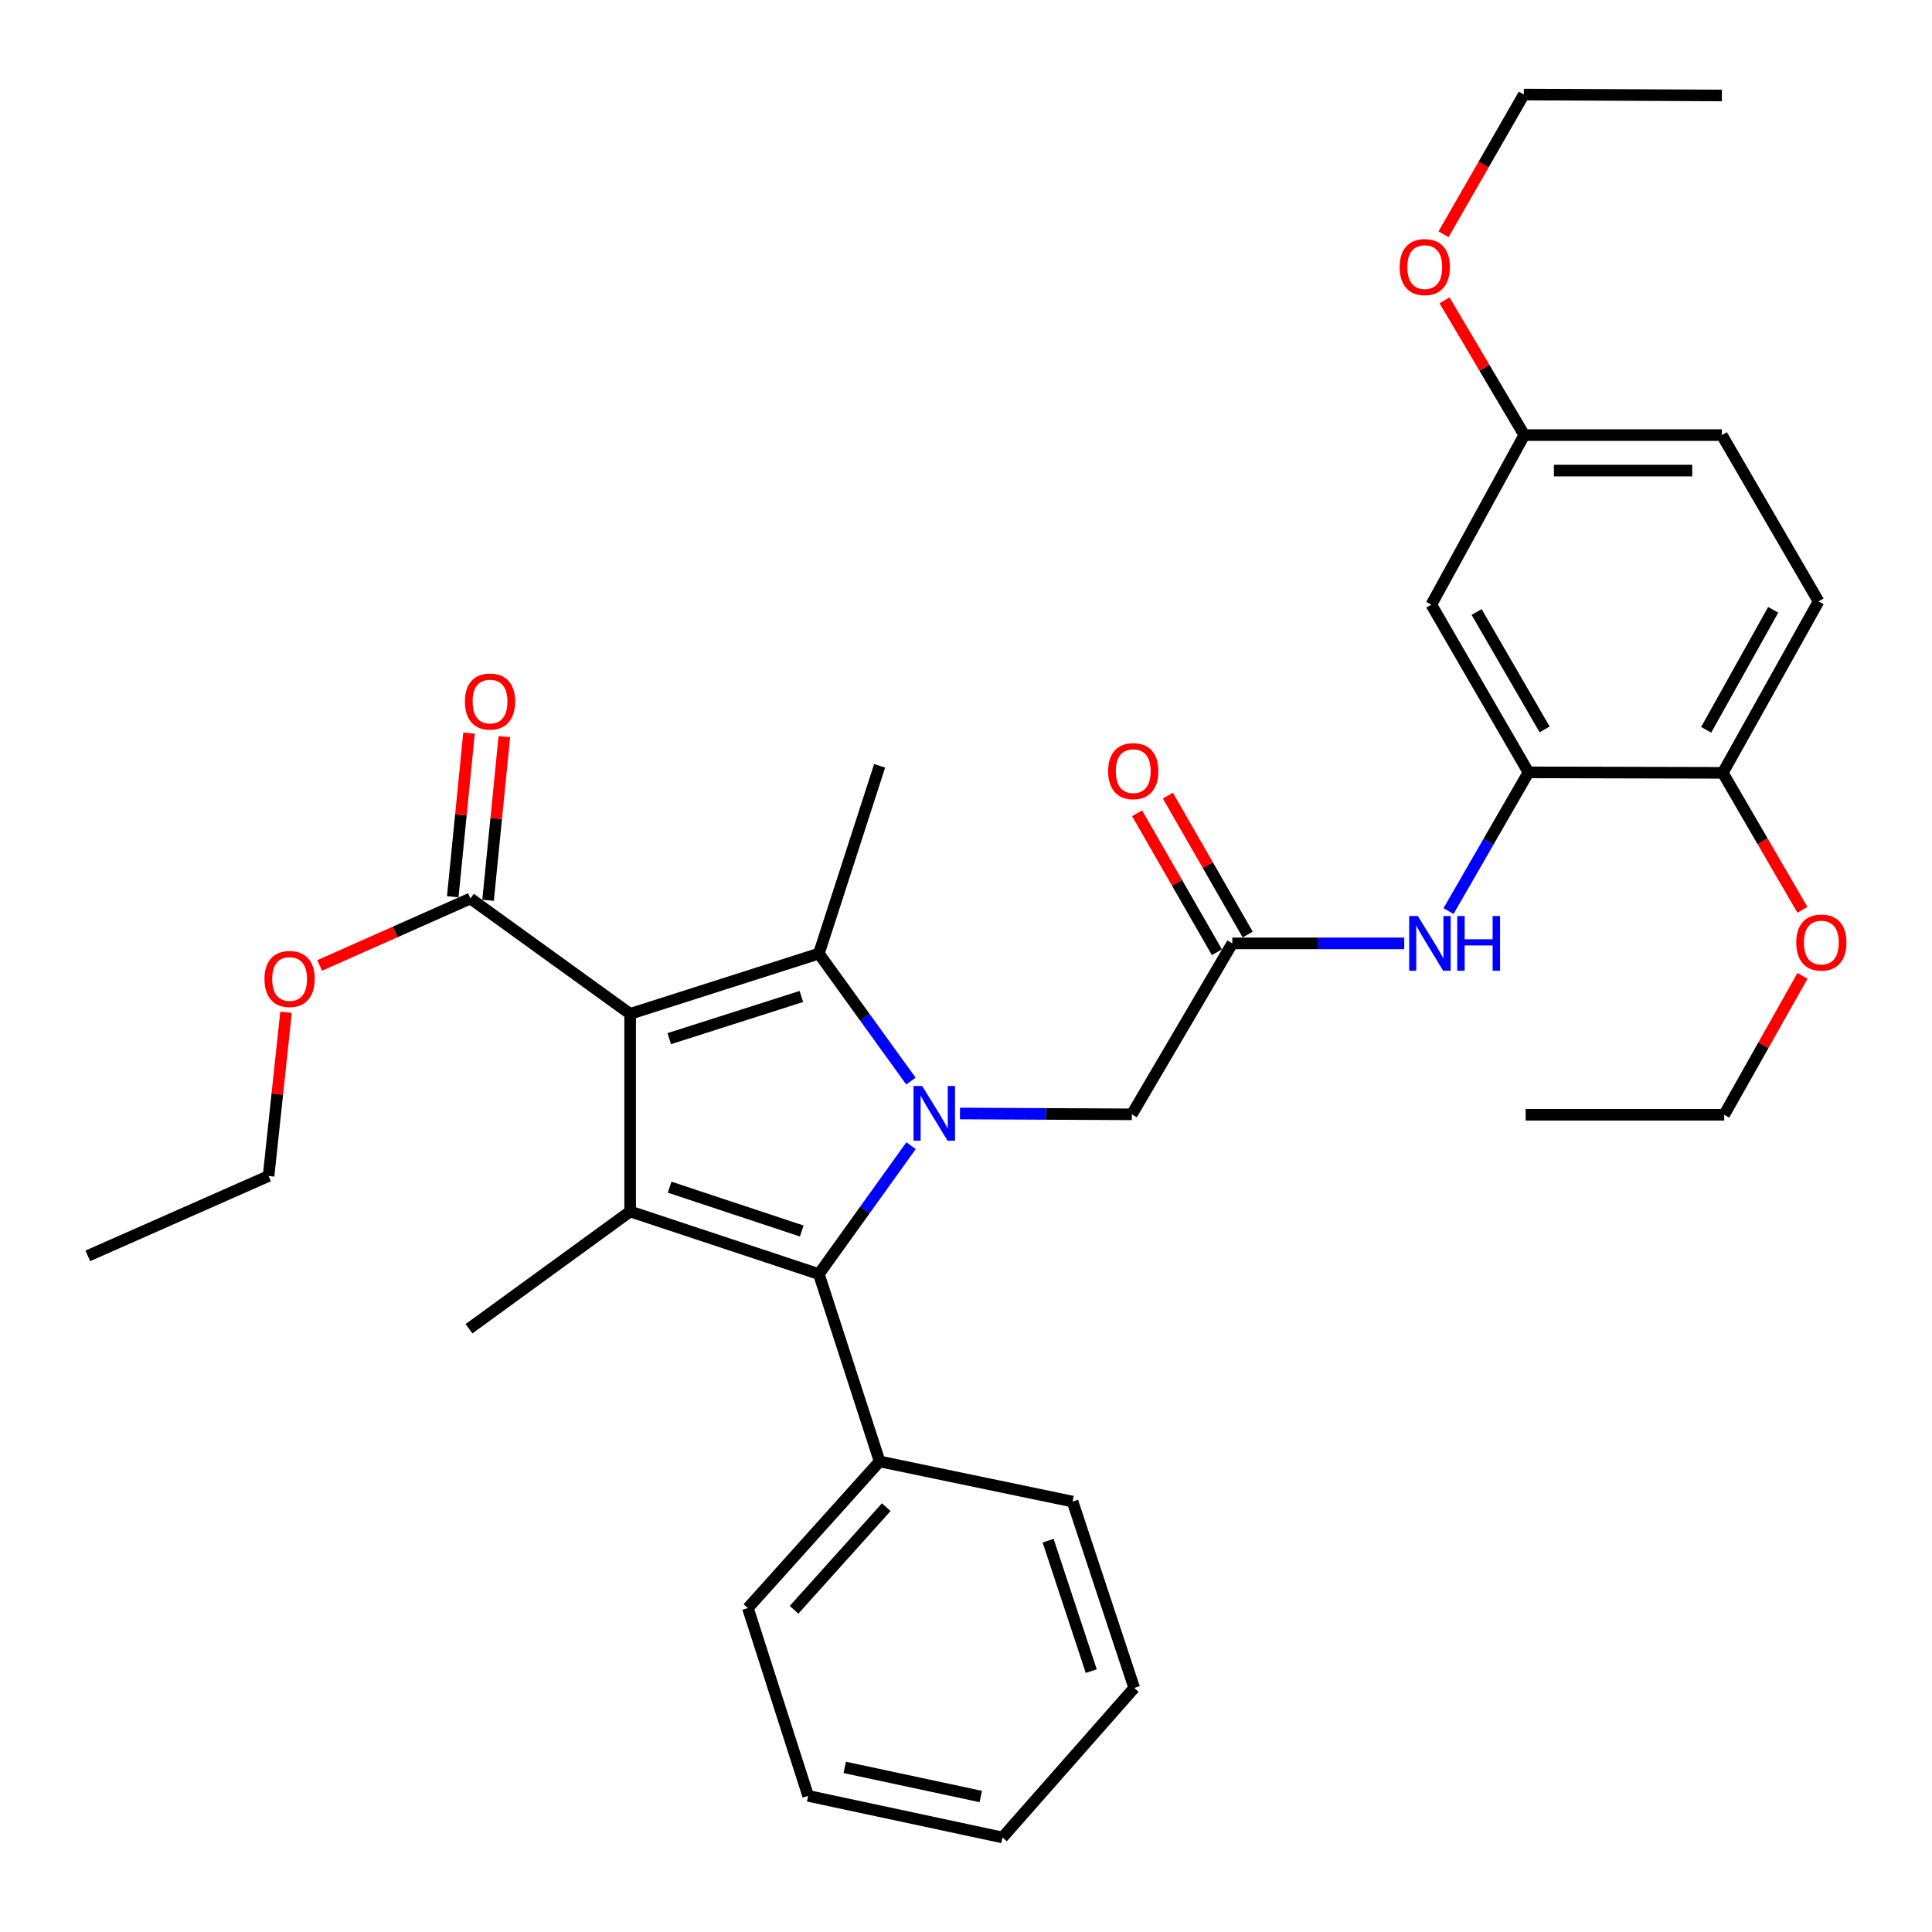 <?xml version='1.0' encoding='iso-8859-1'?>
<svg version='1.1' baseProfile='full'
              xmlns='http://www.w3.org/2000/svg'
                      xmlns:rdkit='http://www.rdkit.org/xml'
                      xmlns:xlink='http://www.w3.org/1999/xlink'
                  xml:space='preserve'
width='1000px' height='1000px' viewBox='0 0 1000 1000'>
<!-- END OF HEADER -->
<rect style='opacity:1.0;fill:#FFFFFF;stroke:none' width='1000' height='1000' x='0' y='0'> </rect>
<path class='bond-1' d='M 326.164,524.776 L 423.848,493.589' style='fill:none;fill-rule:evenodd;stroke:#000000;stroke-width:6px;stroke-linecap:butt;stroke-linejoin:miter;stroke-opacity:1' />
<path class='bond-1' d='M 346.405,537.602 L 414.784,515.772' style='fill:none;fill-rule:evenodd;stroke:#000000;stroke-width:6px;stroke-linecap:butt;stroke-linejoin:miter;stroke-opacity:1' />
<path class='bond-2' d='M 326.164,524.776 L 326.164,627.063' style='fill:none;fill-rule:evenodd;stroke:#000000;stroke-width:6px;stroke-linecap:butt;stroke-linejoin:miter;stroke-opacity:1' />
<path class='bond-4' d='M 326.164,524.776 L 243.486,465.067' style='fill:none;fill-rule:evenodd;stroke:#000000;stroke-width:6px;stroke-linecap:butt;stroke-linejoin:miter;stroke-opacity:1' />
<path class='bond-0' d='M 471.506,559.567 L 447.677,526.578' style='fill:none;fill-rule:evenodd;stroke:#0000FF;stroke-width:6px;stroke-linecap:butt;stroke-linejoin:miter;stroke-opacity:1' />
<path class='bond-0' d='M 447.677,526.578 L 423.848,493.589' style='fill:none;fill-rule:evenodd;stroke:#000000;stroke-width:6px;stroke-linecap:butt;stroke-linejoin:miter;stroke-opacity:1' />
<path class='bond-7' d='M 496.874,576.342 L 541.364,576.559' style='fill:none;fill-rule:evenodd;stroke:#0000FF;stroke-width:6px;stroke-linecap:butt;stroke-linejoin:miter;stroke-opacity:1' />
<path class='bond-7' d='M 541.364,576.559 L 585.854,576.777' style='fill:none;fill-rule:evenodd;stroke:#000000;stroke-width:6px;stroke-linecap:butt;stroke-linejoin:miter;stroke-opacity:1' />
<path class='bond-33' d='M 471.572,592.997 L 447.71,626.231' style='fill:none;fill-rule:evenodd;stroke:#0000FF;stroke-width:6px;stroke-linecap:butt;stroke-linejoin:miter;stroke-opacity:1' />
<path class='bond-33' d='M 447.71,626.231 L 423.848,659.465' style='fill:none;fill-rule:evenodd;stroke:#000000;stroke-width:6px;stroke-linecap:butt;stroke-linejoin:miter;stroke-opacity:1' />
<path class='bond-16' d='M 423.848,493.589 L 455.29,396.385' style='fill:none;fill-rule:evenodd;stroke:#000000;stroke-width:6px;stroke-linecap:butt;stroke-linejoin:miter;stroke-opacity:1' />
<path class='bond-3' d='M 326.164,627.063 L 423.848,659.465' style='fill:none;fill-rule:evenodd;stroke:#000000;stroke-width:6px;stroke-linecap:butt;stroke-linejoin:miter;stroke-opacity:1' />
<path class='bond-3' d='M 346.602,614.483 L 414.98,637.164' style='fill:none;fill-rule:evenodd;stroke:#000000;stroke-width:6px;stroke-linecap:butt;stroke-linejoin:miter;stroke-opacity:1' />
<path class='bond-17' d='M 326.164,627.063 L 242.751,687.752' style='fill:none;fill-rule:evenodd;stroke:#000000;stroke-width:6px;stroke-linecap:butt;stroke-linejoin:miter;stroke-opacity:1' />
<path class='bond-10' d='M 423.848,659.465 L 455.29,756.434' style='fill:none;fill-rule:evenodd;stroke:#000000;stroke-width:6px;stroke-linecap:butt;stroke-linejoin:miter;stroke-opacity:1' />
<path class='bond-12' d='M 252.629,465.976 L 256.841,423.622' style='fill:none;fill-rule:evenodd;stroke:#000000;stroke-width:6px;stroke-linecap:butt;stroke-linejoin:miter;stroke-opacity:1' />
<path class='bond-12' d='M 256.841,423.622 L 261.053,381.267' style='fill:none;fill-rule:evenodd;stroke:#FF0000;stroke-width:6px;stroke-linecap:butt;stroke-linejoin:miter;stroke-opacity:1' />
<path class='bond-12' d='M 234.344,464.158 L 238.556,421.803' style='fill:none;fill-rule:evenodd;stroke:#000000;stroke-width:6px;stroke-linecap:butt;stroke-linejoin:miter;stroke-opacity:1' />
<path class='bond-12' d='M 238.556,421.803 L 242.768,379.449' style='fill:none;fill-rule:evenodd;stroke:#FF0000;stroke-width:6px;stroke-linecap:butt;stroke-linejoin:miter;stroke-opacity:1' />
<path class='bond-18' d='M 243.486,465.067 L 204.471,482.396' style='fill:none;fill-rule:evenodd;stroke:#000000;stroke-width:6px;stroke-linecap:butt;stroke-linejoin:miter;stroke-opacity:1' />
<path class='bond-18' d='M 204.471,482.396 L 165.456,499.724' style='fill:none;fill-rule:evenodd;stroke:#FF0000;stroke-width:6px;stroke-linecap:butt;stroke-linejoin:miter;stroke-opacity:1' />
<path class='bond-5' d='M 791.134,399.774 L 770.445,435.676' style='fill:none;fill-rule:evenodd;stroke:#000000;stroke-width:6px;stroke-linecap:butt;stroke-linejoin:miter;stroke-opacity:1' />
<path class='bond-5' d='M 770.445,435.676 L 749.755,471.577' style='fill:none;fill-rule:evenodd;stroke:#0000FF;stroke-width:6px;stroke-linecap:butt;stroke-linejoin:miter;stroke-opacity:1' />
<path class='bond-9' d='M 791.134,399.774 L 740.848,312.973' style='fill:none;fill-rule:evenodd;stroke:#000000;stroke-width:6px;stroke-linecap:butt;stroke-linejoin:miter;stroke-opacity:1' />
<path class='bond-9' d='M 799.491,377.543 L 764.291,316.782' style='fill:none;fill-rule:evenodd;stroke:#000000;stroke-width:6px;stroke-linecap:butt;stroke-linejoin:miter;stroke-opacity:1' />
<path class='bond-11' d='M 791.134,399.774 L 891.717,400.019' style='fill:none;fill-rule:evenodd;stroke:#000000;stroke-width:6px;stroke-linecap:butt;stroke-linejoin:miter;stroke-opacity:1' />
<path class='bond-6' d='M 637.835,488.291 L 585.854,576.777' style='fill:none;fill-rule:evenodd;stroke:#000000;stroke-width:6px;stroke-linecap:butt;stroke-linejoin:miter;stroke-opacity:1' />
<path class='bond-8' d='M 637.835,488.291 L 682.331,488.291' style='fill:none;fill-rule:evenodd;stroke:#000000;stroke-width:6px;stroke-linecap:butt;stroke-linejoin:miter;stroke-opacity:1' />
<path class='bond-8' d='M 682.331,488.291 L 726.826,488.291' style='fill:none;fill-rule:evenodd;stroke:#0000FF;stroke-width:6px;stroke-linecap:butt;stroke-linejoin:miter;stroke-opacity:1' />
<path class='bond-13' d='M 645.802,483.714 L 625.148,447.765' style='fill:none;fill-rule:evenodd;stroke:#000000;stroke-width:6px;stroke-linecap:butt;stroke-linejoin:miter;stroke-opacity:1' />
<path class='bond-13' d='M 625.148,447.765 L 604.494,411.816' style='fill:none;fill-rule:evenodd;stroke:#FF0000;stroke-width:6px;stroke-linecap:butt;stroke-linejoin:miter;stroke-opacity:1' />
<path class='bond-13' d='M 629.869,492.868 L 609.215,456.919' style='fill:none;fill-rule:evenodd;stroke:#000000;stroke-width:6px;stroke-linecap:butt;stroke-linejoin:miter;stroke-opacity:1' />
<path class='bond-13' d='M 609.215,456.919 L 588.561,420.969' style='fill:none;fill-rule:evenodd;stroke:#FF0000;stroke-width:6px;stroke-linecap:butt;stroke-linejoin:miter;stroke-opacity:1' />
<path class='bond-15' d='M 740.848,312.973 L 788.96,225.201' style='fill:none;fill-rule:evenodd;stroke:#000000;stroke-width:6px;stroke-linecap:butt;stroke-linejoin:miter;stroke-opacity:1' />
<path class='bond-22' d='M 455.29,756.434 L 387.108,832.333' style='fill:none;fill-rule:evenodd;stroke:#000000;stroke-width:6px;stroke-linecap:butt;stroke-linejoin:miter;stroke-opacity:1' />
<path class='bond-22' d='M 458.732,780.098 L 411.005,833.228' style='fill:none;fill-rule:evenodd;stroke:#000000;stroke-width:6px;stroke-linecap:butt;stroke-linejoin:miter;stroke-opacity:1' />
<path class='bond-23' d='M 455.29,756.434 L 555.158,777.208' style='fill:none;fill-rule:evenodd;stroke:#000000;stroke-width:6px;stroke-linecap:butt;stroke-linejoin:miter;stroke-opacity:1' />
<path class='bond-14' d='M 891.717,400.019 L 941.279,311.288' style='fill:none;fill-rule:evenodd;stroke:#000000;stroke-width:6px;stroke-linecap:butt;stroke-linejoin:miter;stroke-opacity:1' />
<path class='bond-14' d='M 883.109,377.749 L 917.802,315.637' style='fill:none;fill-rule:evenodd;stroke:#000000;stroke-width:6px;stroke-linecap:butt;stroke-linejoin:miter;stroke-opacity:1' />
<path class='bond-20' d='M 891.717,400.019 L 912.324,435.471' style='fill:none;fill-rule:evenodd;stroke:#000000;stroke-width:6px;stroke-linecap:butt;stroke-linejoin:miter;stroke-opacity:1' />
<path class='bond-20' d='M 912.324,435.471 L 932.93,470.923' style='fill:none;fill-rule:evenodd;stroke:#FF0000;stroke-width:6px;stroke-linecap:butt;stroke-linejoin:miter;stroke-opacity:1' />
<path class='bond-19' d='M 941.279,311.288 L 891.237,225.201' style='fill:none;fill-rule:evenodd;stroke:#000000;stroke-width:6px;stroke-linecap:butt;stroke-linejoin:miter;stroke-opacity:1' />
<path class='bond-21' d='M 788.96,225.201 L 768.324,190.327' style='fill:none;fill-rule:evenodd;stroke:#000000;stroke-width:6px;stroke-linecap:butt;stroke-linejoin:miter;stroke-opacity:1' />
<path class='bond-21' d='M 768.324,190.327 L 747.689,155.453' style='fill:none;fill-rule:evenodd;stroke:#FF0000;stroke-width:6px;stroke-linecap:butt;stroke-linejoin:miter;stroke-opacity:1' />
<path class='bond-35' d='M 788.96,225.201 L 891.237,225.201' style='fill:none;fill-rule:evenodd;stroke:#000000;stroke-width:6px;stroke-linecap:butt;stroke-linejoin:miter;stroke-opacity:1' />
<path class='bond-35' d='M 804.302,243.576 L 875.896,243.576' style='fill:none;fill-rule:evenodd;stroke:#000000;stroke-width:6px;stroke-linecap:butt;stroke-linejoin:miter;stroke-opacity:1' />
<path class='bond-24' d='M 148.049,523.961 L 143.531,566.325' style='fill:none;fill-rule:evenodd;stroke:#FF0000;stroke-width:6px;stroke-linecap:butt;stroke-linejoin:miter;stroke-opacity:1' />
<path class='bond-24' d='M 143.531,566.325 L 139.014,608.688' style='fill:none;fill-rule:evenodd;stroke:#000000;stroke-width:6px;stroke-linecap:butt;stroke-linejoin:miter;stroke-opacity:1' />
<path class='bond-25' d='M 932.968,505.101 L 912.71,541.051' style='fill:none;fill-rule:evenodd;stroke:#FF0000;stroke-width:6px;stroke-linecap:butt;stroke-linejoin:miter;stroke-opacity:1' />
<path class='bond-25' d='M 912.71,541.051 L 892.452,577.002' style='fill:none;fill-rule:evenodd;stroke:#000000;stroke-width:6px;stroke-linecap:butt;stroke-linejoin:miter;stroke-opacity:1' />
<path class='bond-26' d='M 747.164,121.272 L 767.945,85.103' style='fill:none;fill-rule:evenodd;stroke:#FF0000;stroke-width:6px;stroke-linecap:butt;stroke-linejoin:miter;stroke-opacity:1' />
<path class='bond-26' d='M 767.945,85.103 L 788.725,48.934' style='fill:none;fill-rule:evenodd;stroke:#000000;stroke-width:6px;stroke-linecap:butt;stroke-linejoin:miter;stroke-opacity:1' />
<path class='bond-30' d='M 387.108,832.333 L 418.294,929.537' style='fill:none;fill-rule:evenodd;stroke:#000000;stroke-width:6px;stroke-linecap:butt;stroke-linejoin:miter;stroke-opacity:1' />
<path class='bond-31' d='M 555.158,777.208 L 587.069,873.677' style='fill:none;fill-rule:evenodd;stroke:#000000;stroke-width:6px;stroke-linecap:butt;stroke-linejoin:miter;stroke-opacity:1' />
<path class='bond-31' d='M 542.499,797.449 L 564.837,864.977' style='fill:none;fill-rule:evenodd;stroke:#000000;stroke-width:6px;stroke-linecap:butt;stroke-linejoin:miter;stroke-opacity:1' />
<path class='bond-27' d='M 139.014,608.688 L 45.455,650.032' style='fill:none;fill-rule:evenodd;stroke:#000000;stroke-width:6px;stroke-linecap:butt;stroke-linejoin:miter;stroke-opacity:1' />
<path class='bond-28' d='M 892.452,577.002 L 789.685,577.002' style='fill:none;fill-rule:evenodd;stroke:#000000;stroke-width:6px;stroke-linecap:butt;stroke-linejoin:miter;stroke-opacity:1' />
<path class='bond-29' d='M 788.725,48.934 L 891.237,49.423' style='fill:none;fill-rule:evenodd;stroke:#000000;stroke-width:6px;stroke-linecap:butt;stroke-linejoin:miter;stroke-opacity:1' />
<path class='bond-34' d='M 418.294,929.537 L 518.888,951.067' style='fill:none;fill-rule:evenodd;stroke:#000000;stroke-width:6px;stroke-linecap:butt;stroke-linejoin:miter;stroke-opacity:1' />
<path class='bond-34' d='M 437.229,914.798 L 507.644,929.869' style='fill:none;fill-rule:evenodd;stroke:#000000;stroke-width:6px;stroke-linecap:butt;stroke-linejoin:miter;stroke-opacity:1' />
<path class='bond-32' d='M 587.069,873.677 L 518.888,951.067' style='fill:none;fill-rule:evenodd;stroke:#000000;stroke-width:6px;stroke-linecap:butt;stroke-linejoin:miter;stroke-opacity:1' />
<path  class='atom-1' d='M 477.317 562.117
L 486.597 577.117
Q 487.517 578.597, 488.997 581.277
Q 490.477 583.957, 490.557 584.117
L 490.557 562.117
L 494.317 562.117
L 494.317 590.437
L 490.437 590.437
L 480.477 574.037
Q 479.317 572.117, 478.077 569.917
Q 476.877 567.717, 476.517 567.037
L 476.517 590.437
L 472.837 590.437
L 472.837 562.117
L 477.317 562.117
' fill='#0000FF'/>
<path  class='atom-9' d='M 733.863 474.131
L 743.143 489.131
Q 744.063 490.611, 745.543 493.291
Q 747.023 495.971, 747.103 496.131
L 747.103 474.131
L 750.863 474.131
L 750.863 502.451
L 746.983 502.451
L 737.023 486.051
Q 735.863 484.131, 734.623 481.931
Q 733.423 479.731, 733.063 479.051
L 733.063 502.451
L 729.383 502.451
L 729.383 474.131
L 733.863 474.131
' fill='#0000FF'/>
<path  class='atom-9' d='M 754.263 474.131
L 758.103 474.131
L 758.103 486.171
L 772.583 486.171
L 772.583 474.131
L 776.423 474.131
L 776.423 502.451
L 772.583 502.451
L 772.583 489.371
L 758.103 489.371
L 758.103 502.451
L 754.263 502.451
L 754.263 474.131
' fill='#0000FF'/>
<path  class='atom-13' d='M 240.634 363.114
Q 240.634 356.314, 243.994 352.514
Q 247.354 348.714, 253.634 348.714
Q 259.914 348.714, 263.274 352.514
Q 266.634 356.314, 266.634 363.114
Q 266.634 369.994, 263.234 373.914
Q 259.834 377.794, 253.634 377.794
Q 247.394 377.794, 243.994 373.914
Q 240.634 370.034, 240.634 363.114
M 253.634 374.594
Q 257.954 374.594, 260.274 371.714
Q 262.634 368.794, 262.634 363.114
Q 262.634 357.554, 260.274 354.754
Q 257.954 351.914, 253.634 351.914
Q 249.314 351.914, 246.954 354.714
Q 244.634 357.514, 244.634 363.114
Q 244.634 368.834, 246.954 371.714
Q 249.314 374.594, 253.634 374.594
' fill='#FF0000'/>
<path  class='atom-14' d='M 573.569 399.14
Q 573.569 392.34, 576.929 388.54
Q 580.289 384.74, 586.569 384.74
Q 592.849 384.74, 596.209 388.54
Q 599.569 392.34, 599.569 399.14
Q 599.569 406.02, 596.169 409.94
Q 592.769 413.82, 586.569 413.82
Q 580.329 413.82, 576.929 409.94
Q 573.569 406.06, 573.569 399.14
M 586.569 410.62
Q 590.889 410.62, 593.209 407.74
Q 595.569 404.82, 595.569 399.14
Q 595.569 393.58, 593.209 390.78
Q 590.889 387.94, 586.569 387.94
Q 582.249 387.94, 579.889 390.74
Q 577.569 393.54, 577.569 399.14
Q 577.569 404.86, 579.889 407.74
Q 582.249 410.62, 586.569 410.62
' fill='#FF0000'/>
<path  class='atom-19' d='M 136.896 506.715
Q 136.896 499.915, 140.256 496.115
Q 143.616 492.315, 149.896 492.315
Q 156.176 492.315, 159.536 496.115
Q 162.896 499.915, 162.896 506.715
Q 162.896 513.595, 159.496 517.515
Q 156.096 521.395, 149.896 521.395
Q 143.656 521.395, 140.256 517.515
Q 136.896 513.635, 136.896 506.715
M 149.896 518.195
Q 154.216 518.195, 156.536 515.315
Q 158.896 512.395, 158.896 506.715
Q 158.896 501.155, 156.536 498.355
Q 154.216 495.515, 149.896 495.515
Q 145.576 495.515, 143.216 498.315
Q 140.896 501.115, 140.896 506.715
Q 140.896 512.435, 143.216 515.315
Q 145.576 518.195, 149.896 518.195
' fill='#FF0000'/>
<path  class='atom-21' d='M 929.728 487.861
Q 929.728 481.061, 933.088 477.261
Q 936.448 473.461, 942.728 473.461
Q 949.008 473.461, 952.368 477.261
Q 955.728 481.061, 955.728 487.861
Q 955.728 494.741, 952.328 498.661
Q 948.928 502.541, 942.728 502.541
Q 936.488 502.541, 933.088 498.661
Q 929.728 494.781, 929.728 487.861
M 942.728 499.341
Q 947.048 499.341, 949.368 496.461
Q 951.728 493.541, 951.728 487.861
Q 951.728 482.301, 949.368 479.501
Q 947.048 476.661, 942.728 476.661
Q 938.408 476.661, 936.048 479.461
Q 933.728 482.261, 933.728 487.861
Q 933.728 493.581, 936.048 496.461
Q 938.408 499.341, 942.728 499.341
' fill='#FF0000'/>
<path  class='atom-22' d='M 724.459 138.245
Q 724.459 131.445, 727.819 127.645
Q 731.179 123.845, 737.459 123.845
Q 743.739 123.845, 747.099 127.645
Q 750.459 131.445, 750.459 138.245
Q 750.459 145.125, 747.059 149.045
Q 743.659 152.925, 737.459 152.925
Q 731.219 152.925, 727.819 149.045
Q 724.459 145.165, 724.459 138.245
M 737.459 149.725
Q 741.779 149.725, 744.099 146.845
Q 746.459 143.925, 746.459 138.245
Q 746.459 132.685, 744.099 129.885
Q 741.779 127.045, 737.459 127.045
Q 733.139 127.045, 730.779 129.845
Q 728.459 132.645, 728.459 138.245
Q 728.459 143.965, 730.779 146.845
Q 733.139 149.725, 737.459 149.725
' fill='#FF0000'/>
</svg>
